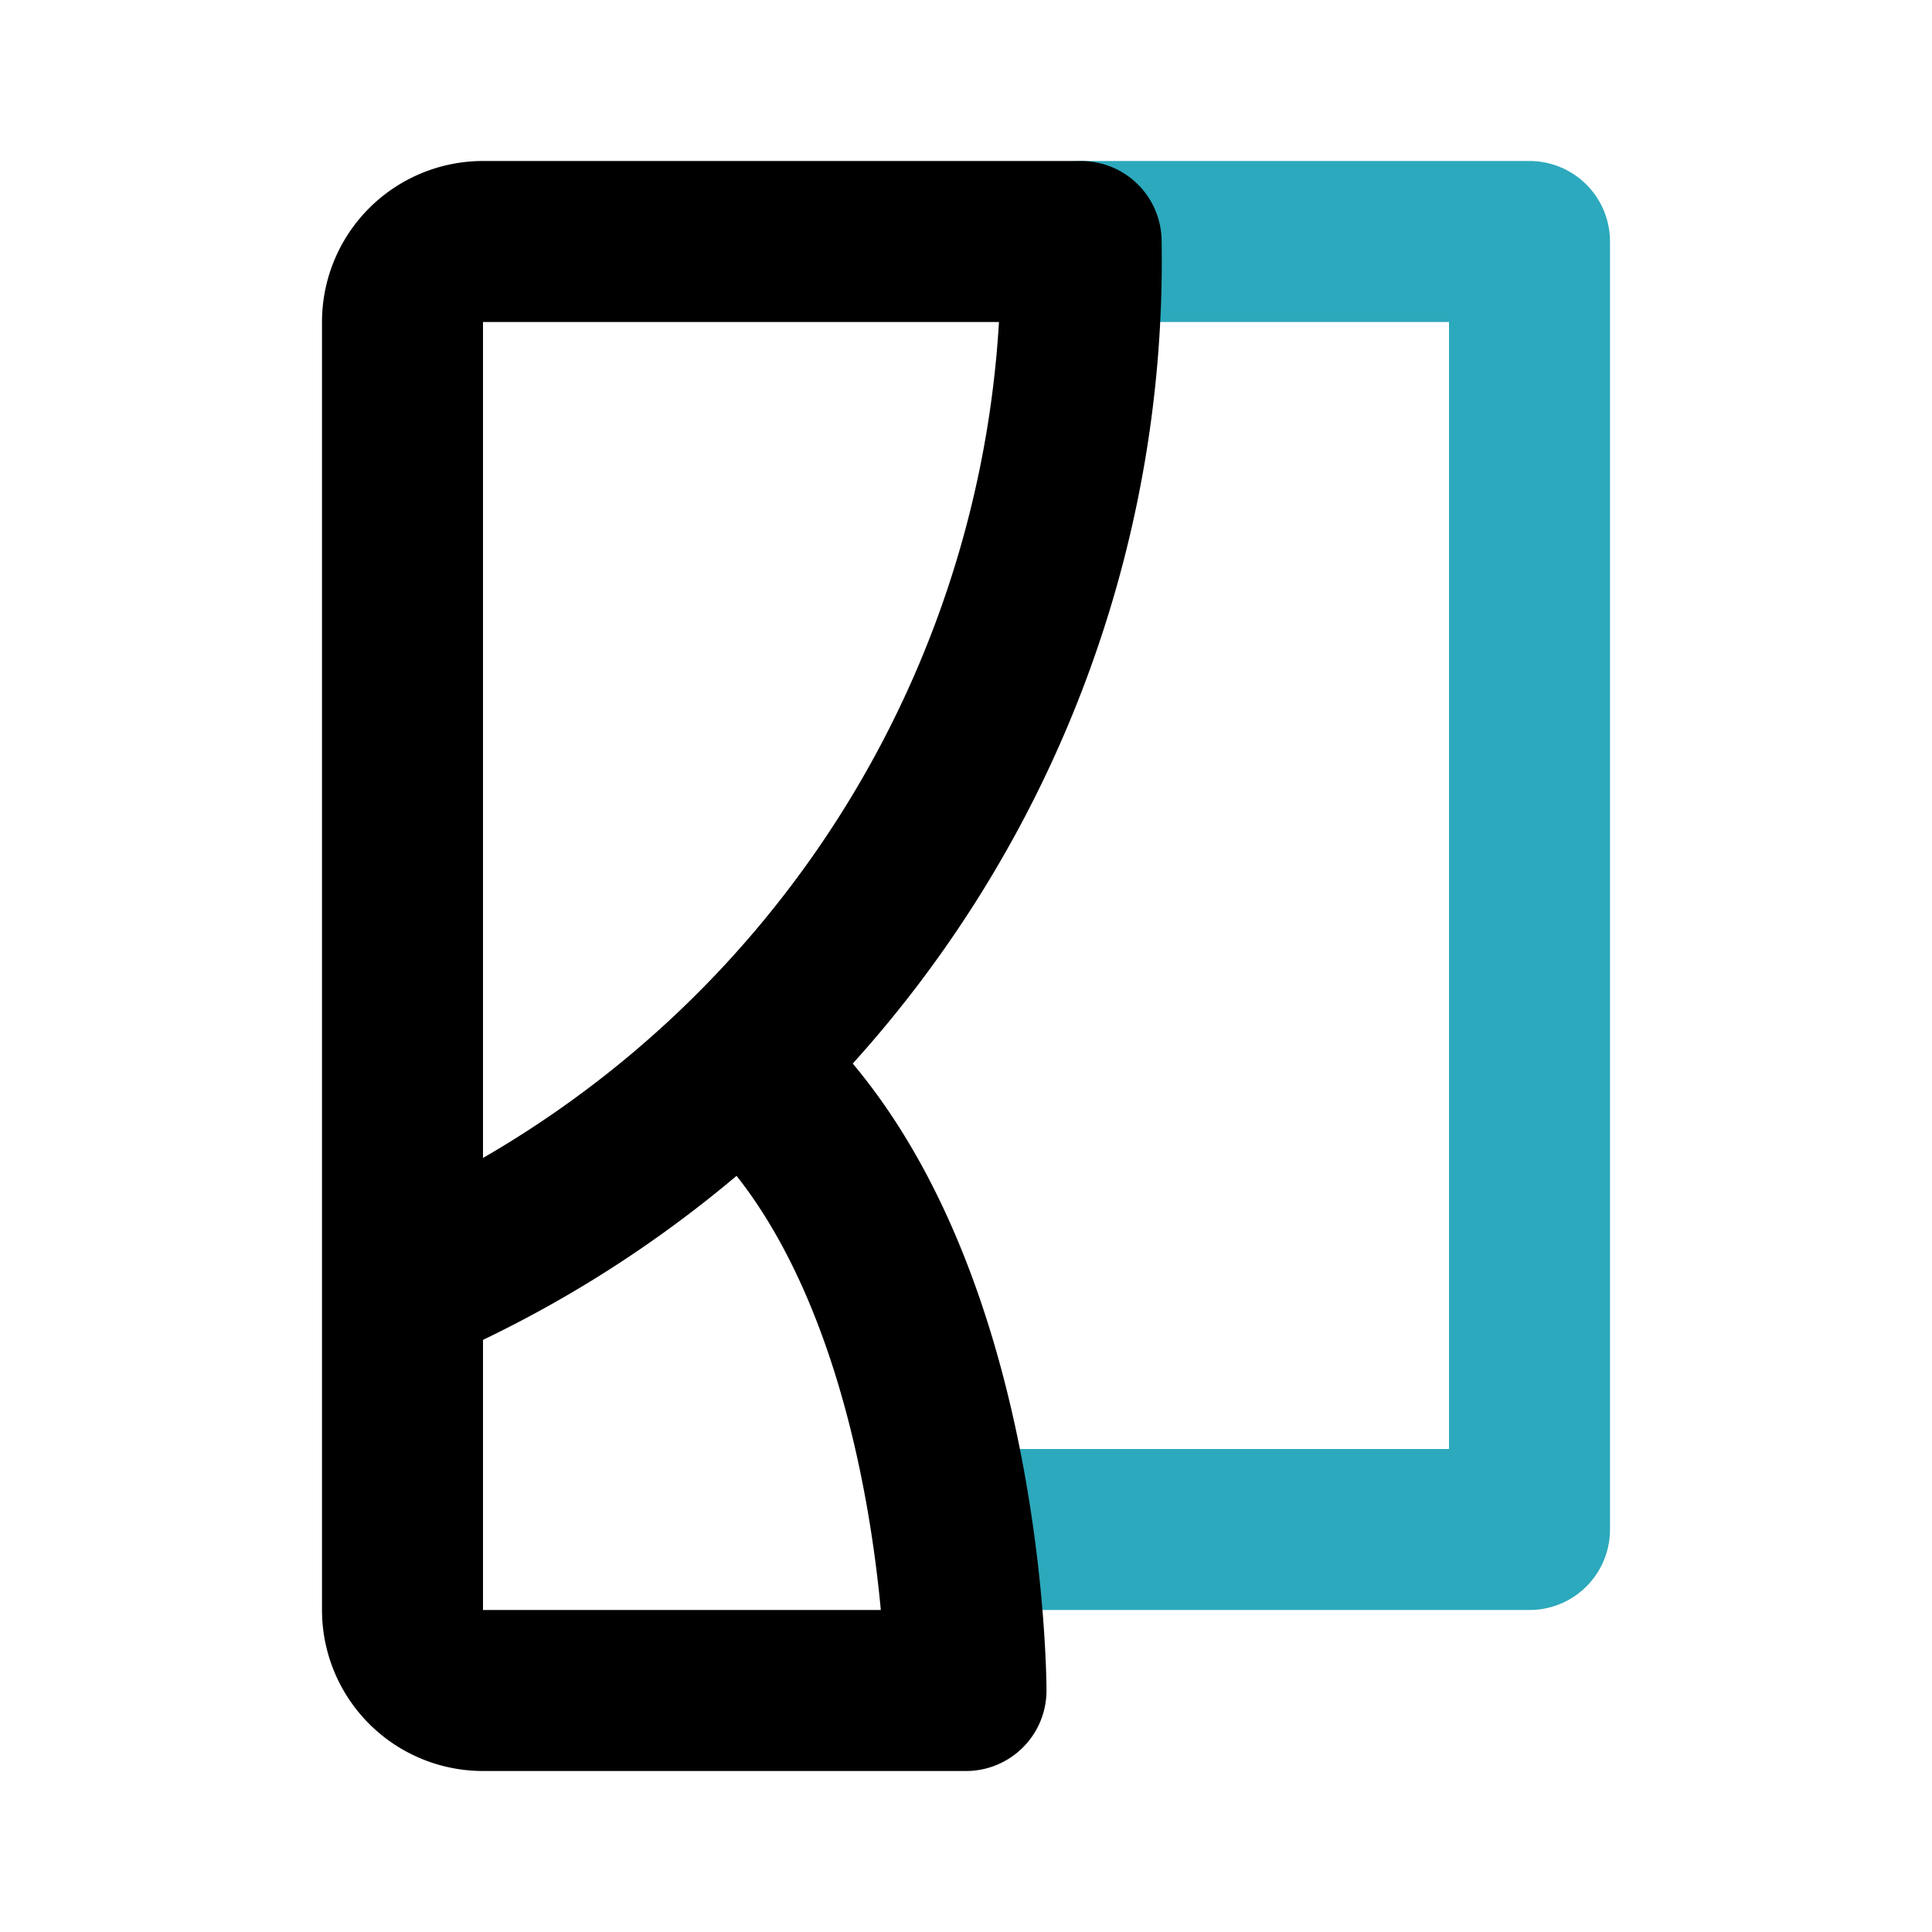 <?xml version="1.0" encoding="utf-8"?><!-- Uploaded to: SVG Repo, www.svgrepo.com, Generator: SVG Repo Mixer Tools -->
<svg fill="#000000" width="800px" height="800px" viewBox="0 0 24 24" id="window-7" data-name="Line Color" xmlns="http://www.w3.org/2000/svg" class="icon line-color"><polyline id="secondary" points="13.43 3 19 3 19 19 12 19" style="fill: none; stroke: rgb(44, 169, 188); stroke-linecap: round; stroke-linejoin: round; stroke-width: 2;"></polyline><path id="primary" d="M5,16A13.87,13.87,0,0,0,13.43,3H6A1,1,0,0,0,5,4V20a1,1,0,0,0,1,1h6s0-5.31-2.74-7.73" style="fill: none; stroke: rgb(0, 0, 0); stroke-linecap: round; stroke-linejoin: round; stroke-width: 2;"></path></svg>